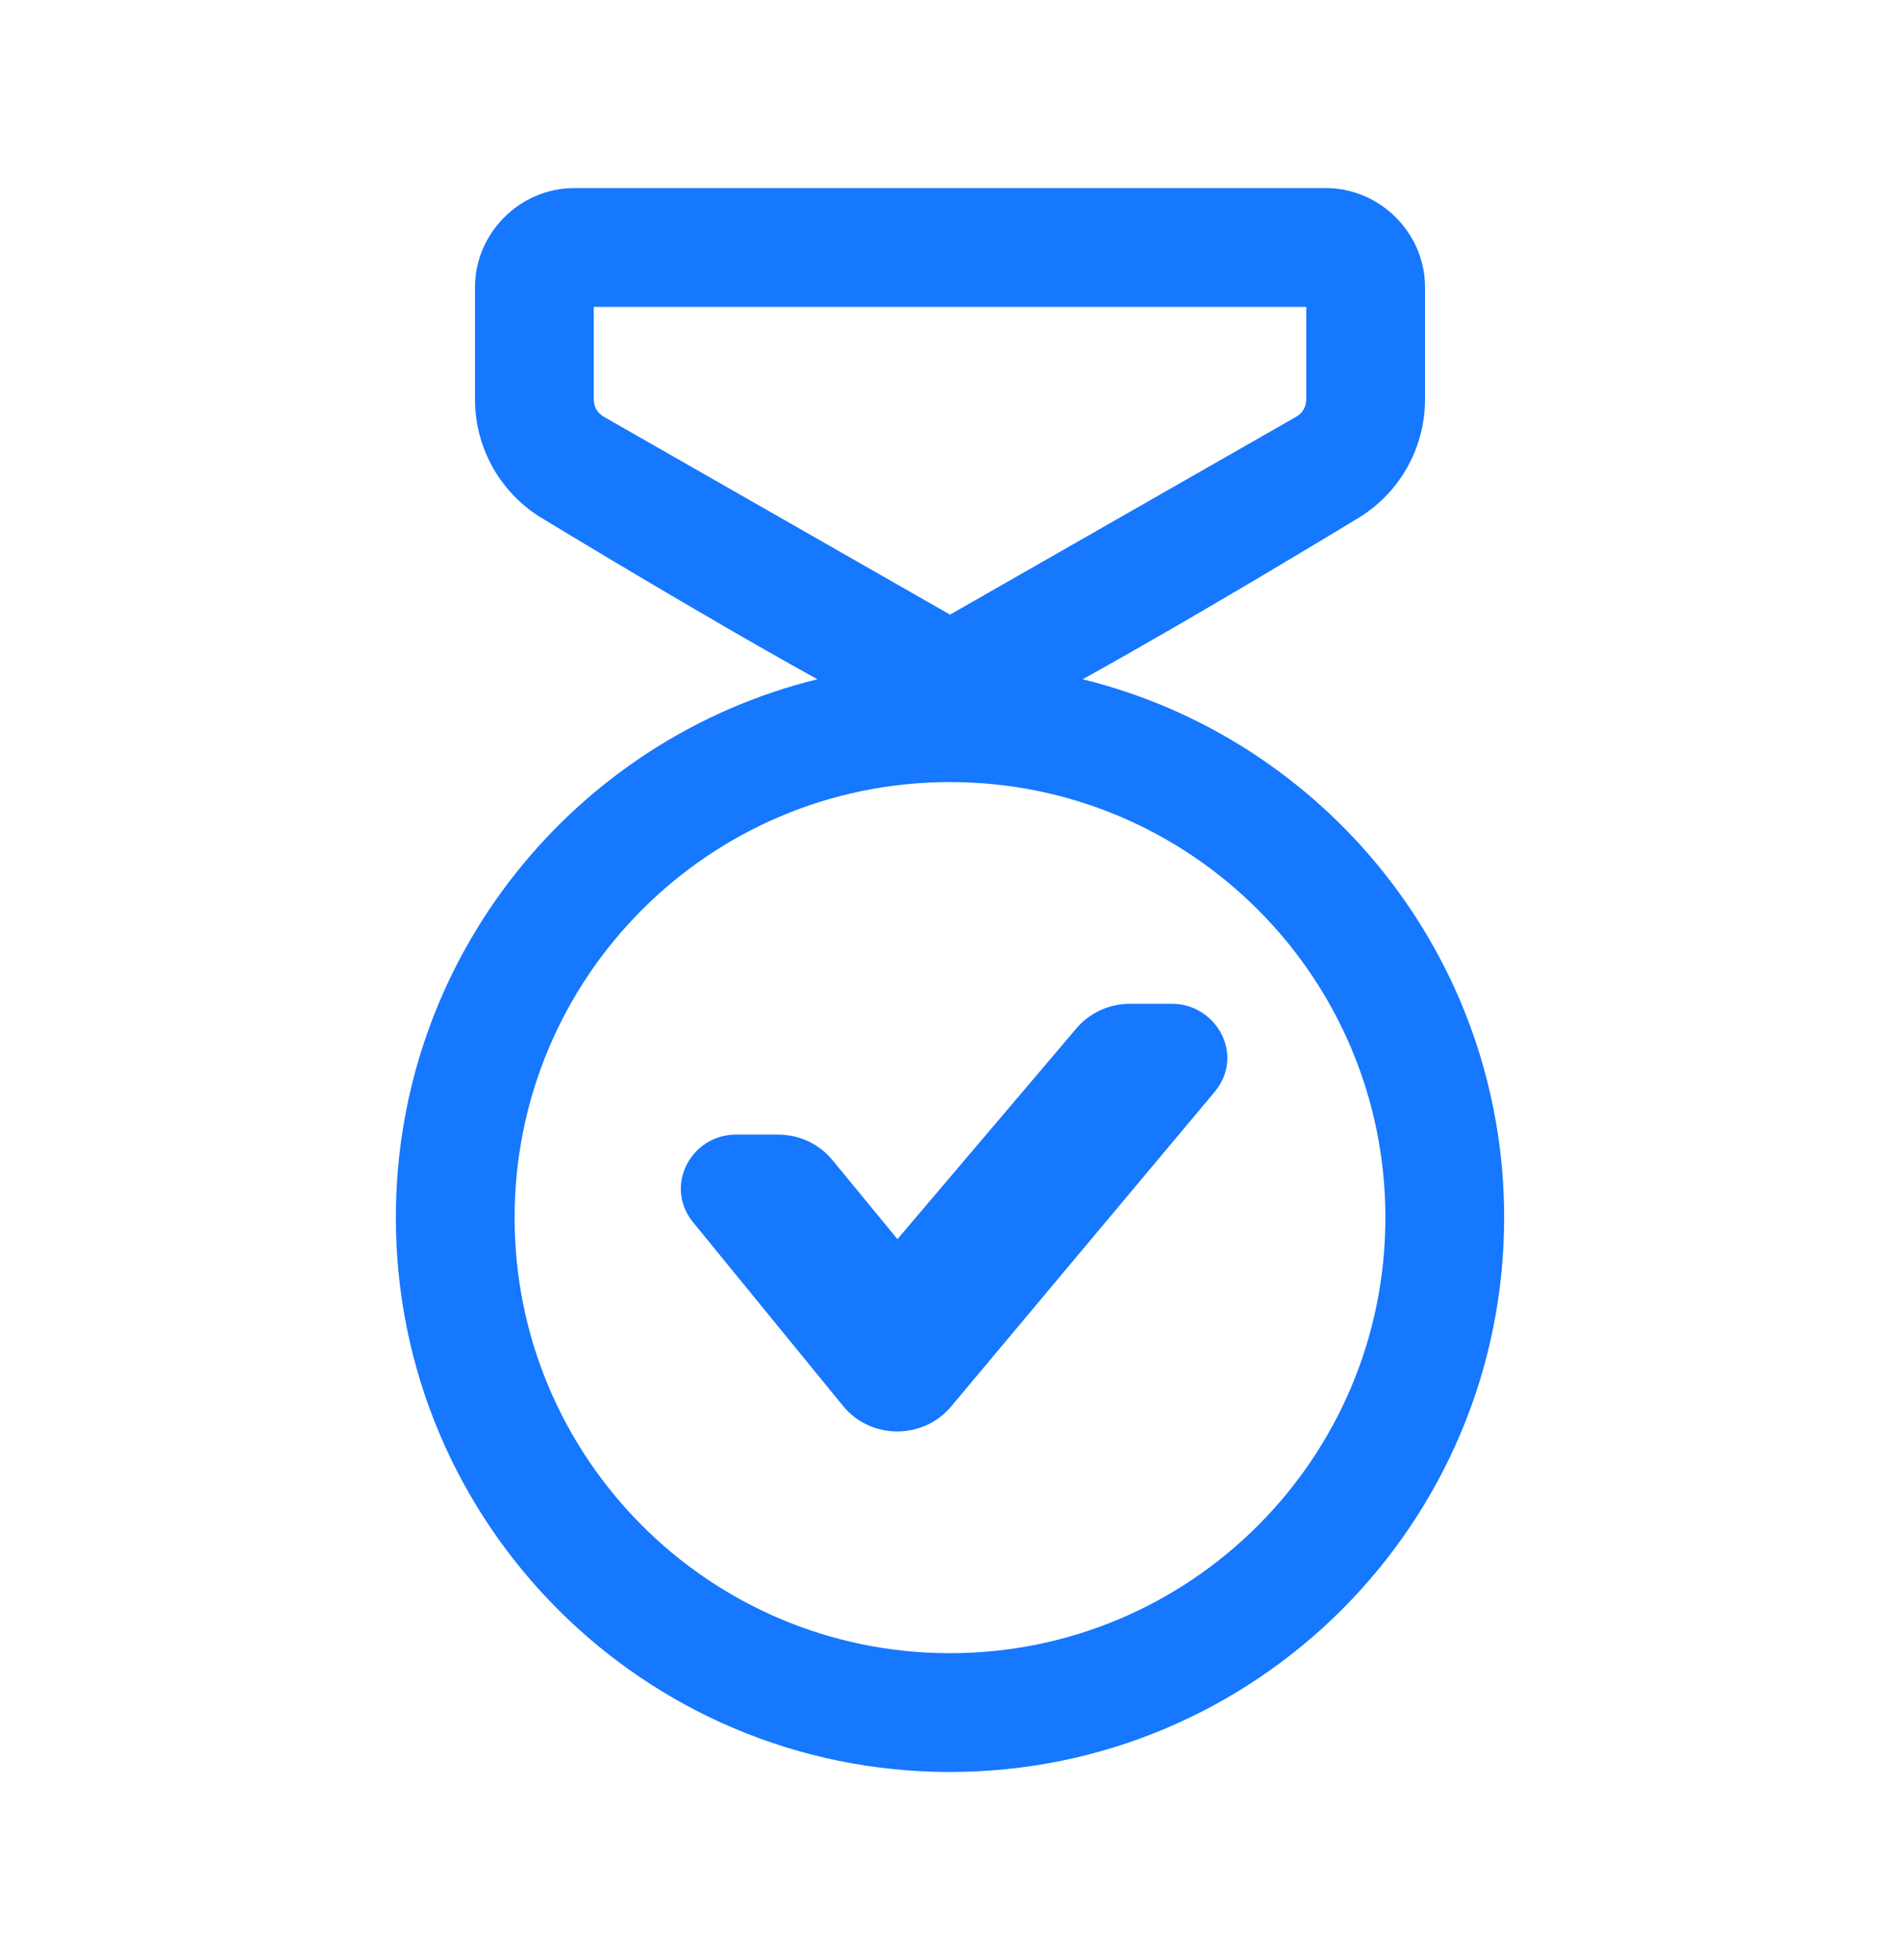 <svg width="32" height="33" viewBox="0 0 32 33" fill="none" xmlns="http://www.w3.org/2000/svg">
<path fill-rule="evenodd" clip-rule="evenodd" d="M9.667 3.167C8.758 3.167 8 3.924 8 4.833V6.727C8 7.563 8.45 8.338 9.176 8.753C9.176 8.753 11.764 10.328 13.766 11.436C9.69 12.437 6.667 16.115 6.667 20.5C6.667 25.655 10.845 29.833 16 29.833C21.155 29.833 25.333 25.655 25.333 20.5C25.333 16.115 22.31 12.437 18.234 11.436C20.236 10.328 22.824 8.753 22.824 8.753C23.55 8.338 24 7.563 24 6.727V4.833C24 3.924 23.242 3.167 22.333 3.167H9.667ZM22 5.167H10V6.727C10 6.848 10.063 6.956 10.168 7.016L16 10.348L21.832 7.016C21.937 6.956 22 6.848 22 6.727V5.167ZM16 27.833C20.05 27.833 23.333 24.55 23.333 20.5C23.333 16.45 20.05 13.167 16 13.167C11.95 13.167 8.667 16.45 8.667 20.5C8.667 24.55 11.95 27.833 16 27.833ZM16.026 23.671C15.558 24.241 14.665 24.245 14.196 23.667L11.671 20.576C11.179 19.97 11.636 19.102 12.396 19.102H13.107C13.283 19.102 13.457 19.141 13.616 19.216C13.774 19.291 13.913 19.4 14.023 19.535L15.115 20.862L18.113 17.333C18.338 17.056 18.677 16.9 19.029 16.9H19.74C20.48 16.9 20.971 17.754 20.463 18.376L16.026 23.671Z" fill="#1677FF"/>
</svg>
